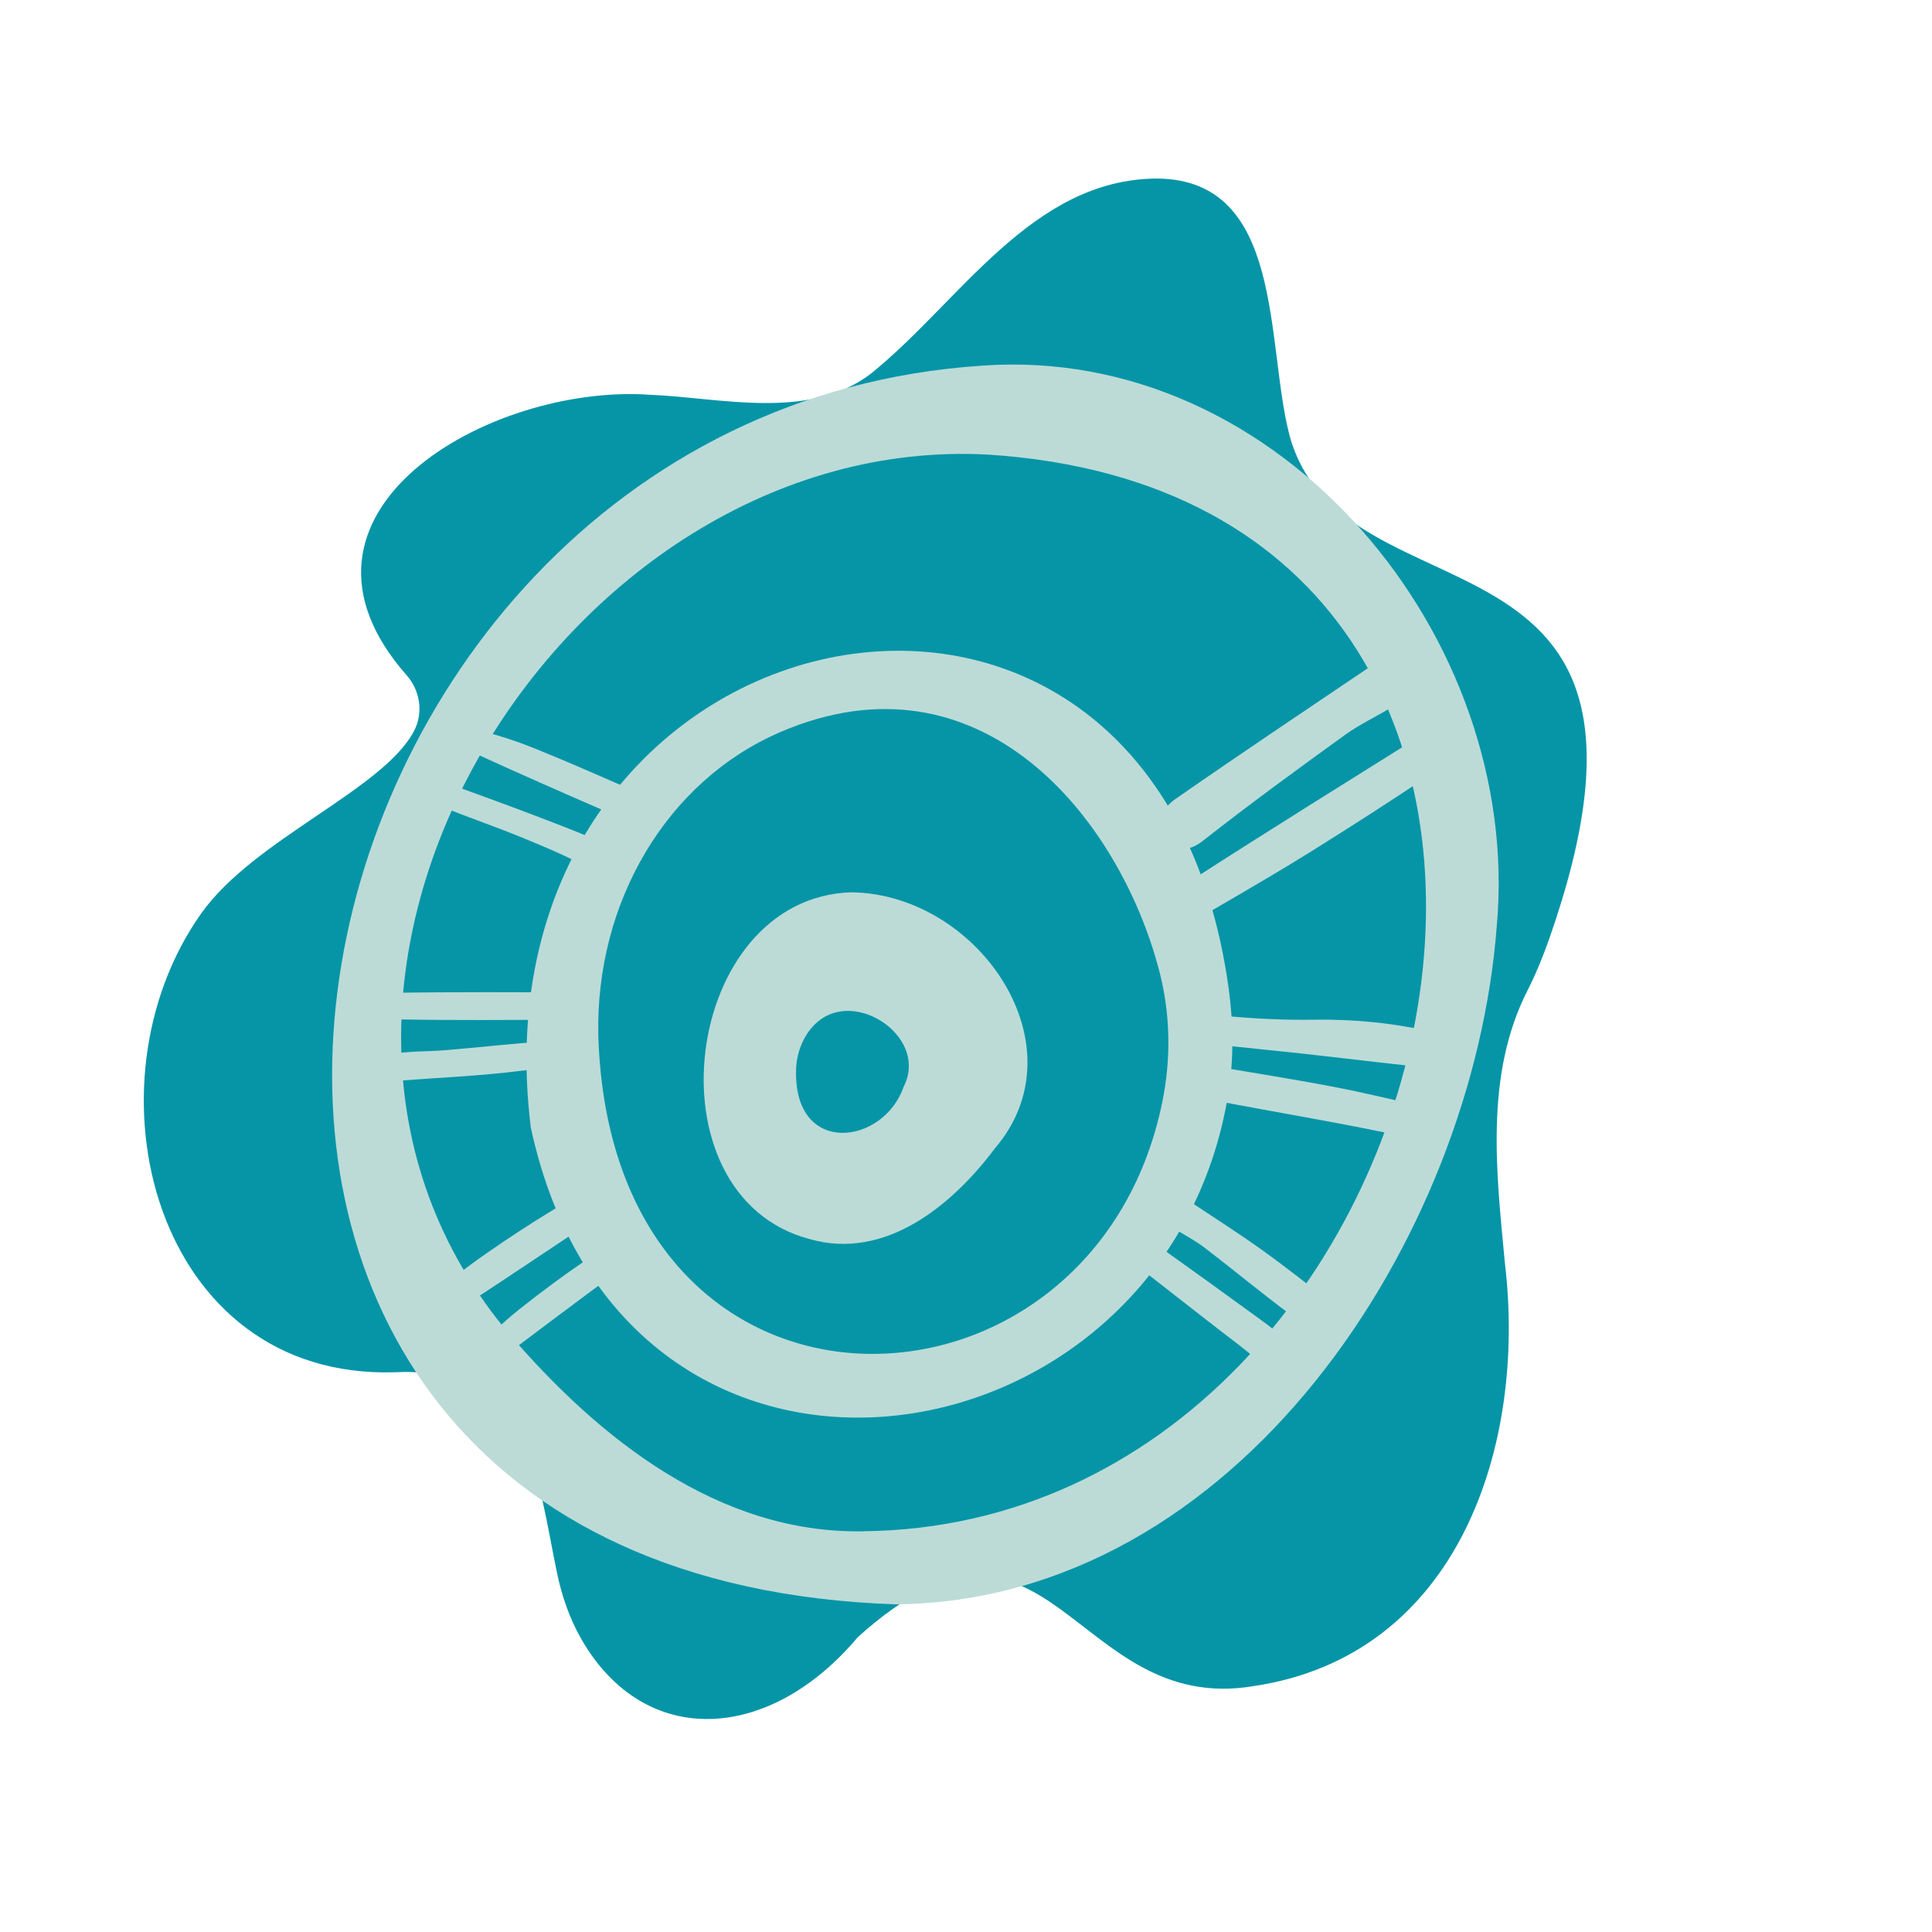 <svg xmlns="http://www.w3.org/2000/svg" id="Layer_8" viewBox="0 0 500 500"><defs><style>.cls-1{fill:#0595a7;}.cls-2{fill:#bcdbd7;}</style></defs><path class="cls-1" d="m168.25,102.17c18,.71,40.99,6.77,57.03-5.39,22.97-18.37,41.63-50.48,74.18-50.57,33.08.22,28.03,42.71,34.28,66.51,13.89,50.7,106.61,17.7,67.22,130.19-1.61,4.59-3.46,9.11-5.66,13.45-11.06,21.8-8.07,46.84-5.84,70.47,5.68,47.21-11.96,101.63-65.02,109.53-47.01,7.91-52.96-57.31-102.49-12.62-22.82,27.18-55.11,29.01-71.49.47-3.05-5.31-5.06-11.16-6.31-17.16-5.14-24.74-6.63-50.88-37.86-51.97-1.39-.05-2.79.01-4.18.06-62.17,1.91-81.49-74.33-50.04-118.74,13.65-19.28,47.18-32.02,55.11-47.28,2.42-4.67,1.56-10.4-1.92-14.34-37.13-42.12,21.47-75.55,62.97-72.61Z"></path><path class="cls-2" d="m296.92,220.17c.12-2.21-.34-4.07.38-5.13,2.01-2.97,4.04-6.27,6.89-8.25,16.67-11.61,33.56-22.89,50.4-34.26,1.89-1.28,3.83-3.16,5.96-.16,3.6,5.07,3.91,7.92.56,10.07-4.25,2.73-8.95,4.8-13.03,7.75-12.44,8.99-24.85,18.04-36.91,27.52-4.8,3.77-9.73,1.7-14.25,2.46Z"></path><path class="cls-2" d="m303.37,235.87c-.42-4.41,2.93-6.74,5.66-8.5,19.73-12.71,39.67-25.09,59.56-37.55,1.1-.69,2.32-1.17,3.48-1.75,4.79,4.19,4.74,7.84-.96,11.71-10.43,7.08-21.07,13.87-31.76,20.56-8.29,5.18-16.76,10.07-25.2,14.99-3.3,1.93-6.82,2.64-10.78.53Z"></path><path class="cls-2" d="m308.95,268.31c1.42-5.38,2.94-5.9,7.82-5.42,7.73.75,15.54,1.13,23.31,1.01,10.29-.15,20.4.8,30.41,3.14,1.38.32,2.99-.2,4.33.2,1.87.56,4.09,1.21,5.22,2.6,1.03,1.27,1.42,3.77.9,5.33-.33,1-2.87,1.87-4.35,1.77-6.64-.47-13.26-1.28-19.89-2.02-6.49-.72-12.96-1.52-19.45-2.23-7.93-.86-15.87-1.59-23.79-2.55-1.57-.19-3.03-1.22-4.49-1.83Z"></path><path class="cls-2" d="m313.49,275.8c10.49,1.8,21.02,3.44,31.47,5.44,8.07,1.54,16.06,3.46,24.03,5.36,1.49.35,3.26,1.18,3.97,2.25.98,1.47,1.62,3.46,1.3,5.06-.14.68-3.24,1.52-4.76,1.27-7.52-1.26-14.94-2.93-22.43-4.33-12.2-2.29-24.43-4.41-36.61-6.77-1.97-.38-4.48-1.23-5.4-2.56-1.69-2.45.93-4.73,5.58-5.25.9-.1,1.84-.01,2.76-.01.03-.15.07-.3.1-.44Z"></path><path class="cls-2" d="m342.7,345.1c-1.98-1.08-5.62-2.57-8.68-4.84-7.55-5.6-14.79-11.63-22.26-17.35-2.46-1.88-5.26-3.31-7.9-4.97-2.08-1.3-2.9-2.89-1.43-5.26,1.35-2.18,2.84-3.51,5.4-1.8,6.19,4.13,12.47,8.11,18.52,12.43,6.18,4.42,12.14,9.14,18.17,13.78,1.35,1.04,2.86,2.07,3.74,3.46,1.7,2.7.03,4.59-5.57,4.54Z"></path><path class="cls-2" d="m170.12,215.14c-4.66-1.77-8.67-3.12-12.53-4.8-11.45-4.96-22.88-9.98-34.23-15.17-1.43-.65-2.34-2.46-3.49-3.73,1.62-.79,3.46-2.52,4.81-2.2,4.86,1.17,9.65,2.8,14.29,4.69,8.9,3.62,17.7,7.51,26.51,11.36,2.33,1.02,4.67,2.13,3.1,5.59-.32.7.68,2,1.53,4.26Z"></path><path class="cls-2" d="m94.96,259.04c2.19-.74,4.38-2.09,6.58-2.12,15.75-.2,31.5-.16,47.25-.06,1.14,0,3.25,1.23,3.21,1.78-.1,1.49-.74,3.43-1.85,4.25-1.24.9-3.24,1-4.9,1.01-13.9.07-27.8.18-41.69-.07-2.85-.05-5.68-1.56-8.52-2.4-.02-.79-.05-1.58-.07-2.37Z"></path><path class="cls-2" d="m336.09,352.84c-7.38,2.91-11.15-1.47-15.26-4.61-8.2-6.26-16.3-12.66-24.44-18.99-1.86-1.45-3.56-2.81-1.73-5.51,1.65-2.44,3.58-2.37,5.64-.9,8.28,5.9,16.53,11.85,24.75,17.84,2.63,1.92,5.34,3.82,7.6,6.15,1.48,1.53,2.21,3.79,3.45,6.03Z"></path><path class="cls-2" d="m109.43,205.43c2.37-3.53,5.04-3.18,7.73-2.21,7.43,2.68,14.84,5.39,22.22,8.21,6.02,2.29,12.03,4.63,17.93,7.21,2.04.89,3.73,2.6,5.78,4.08-.22.38-.47.92-.82,1.38-3.63,4.85-3.57,4.41-8.96,1.18-5.52-3.3-11.57-5.77-17.54-8.24-7.17-2.97-14.53-5.49-21.74-8.37-1.6-.64-2.91-2.02-4.59-3.23Z"></path><path class="cls-2" d="m155.63,315.52c-1.13.37-2.42.5-3.38,1.14-11.39,7.52-22.68,15.2-34.15,22.59-1.78,1.15-4.83,3.63-6.35.86-.8-1.46.94-5.42,2.67-6.94,4.89-4.27,10.27-8.02,15.66-11.68,5.8-3.93,11.74-7.65,17.78-11.19,3.04-1.79,6.35.36,6.23,3.7.51.51,1.02,1.02,1.53,1.54Z"></path><path class="cls-2" d="m148.03,270.69c-2.61,7.14-8.45,5.84-12.96,6.41-10.64,1.34-21.4,1.79-32.1,2.6-.39.03-.88.15-1.17-.02-2.05-1.26-5.5-2.31-5.8-3.94-.66-3.55,3.44-2.61,5.23-2.93,4.62-.84,9.42-.63,14.14-1.03,8.59-.72,17.15-1.7,25.75-2.28,2.28-.15,4.63.77,6.93,1.19Z"></path><path class="cls-2" d="m161.5,321.78c2.38,2.94,2.07,4.6-.58,6.53-10.85,7.9-21.53,16.02-32.27,24.06-.52.39-.98,1.11-1.54,1.18-1.7.21-3.43.17-5.15.23.26-1.42.04-3.3.88-4.16,3.62-3.74,7.35-7.43,11.42-10.66,6-4.78,12.18-9.35,18.55-13.61,2.58-1.73,5.85-2.44,8.69-3.56Z"></path><path class="cls-2" d="m231.83,415.2C7.72,407.7,63.11,107.29,254.03,94.64c77.41-5.65,140.03,70.35,133.34,144.93-6.11,81.12-67.28,174.74-155.54,175.63Zm-8.42-18.91c157.16-1.66,214.56-266.73,32.46-278.63-110.5-6.16-199.48,138.26-124.06,227.6,23.36,27.18,54.26,51.71,91.6,51.04Z"></path><path class="cls-2" d="m317.96,282.56c-15.5,99.09-156.4,121.52-180.6,9.19-16.7-135.93,161.59-175.91,180.64-35.77,1.2,8.81,1.33,17.79-.04,26.58Zm-163.12-14.63c3.25,108.96,128.32,105.05,146.02,16.98,2.23-11.09,2.03-22.61-.82-33.55-10.35-39.84-46.37-84.15-98.11-61.89-29.38,12.64-47.84,44.02-47.09,78.46Z"></path><path class="cls-2" d="m220.41,230.93c32.79.48,59.87,39.71,37.02,66.33-10.99,14.67-28.32,28.99-47.85,23.43-42.57-11.21-33.11-88.48,10.83-89.77Zm-14.39,46.18c-.5,22.26,22.68,19.25,27.88,4.05,6.22-12.21-11.15-24.57-21.34-17.45-4.62,3.22-6.54,9.03-6.53,13.4Z"></path></svg>